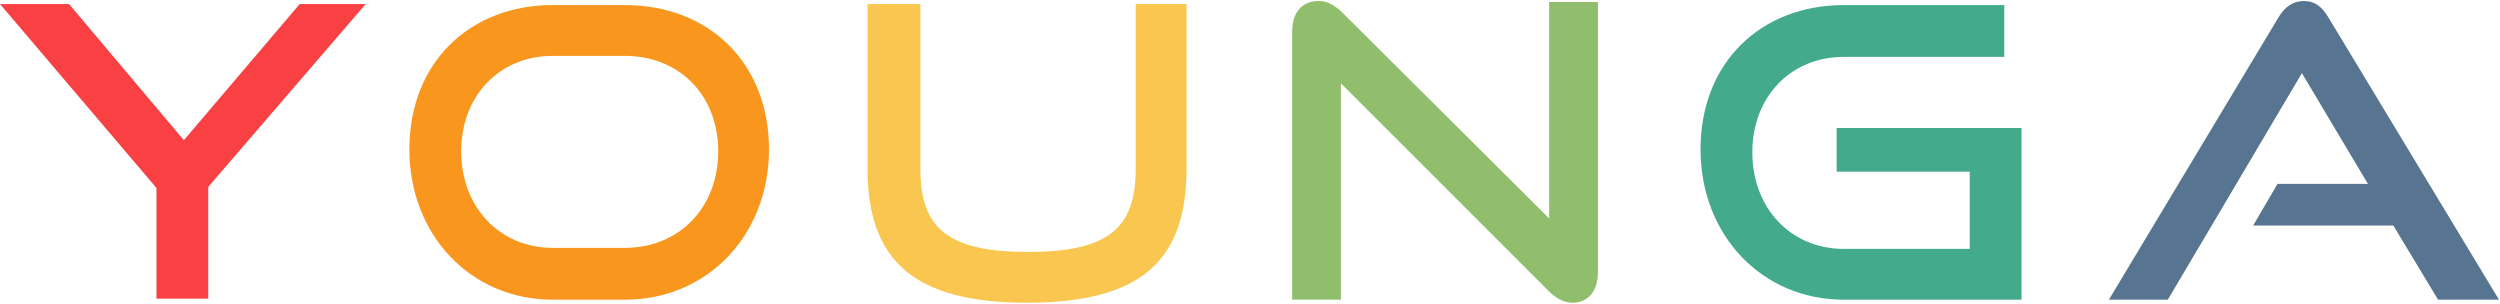<?xml version="1.0" encoding="UTF-8"?>
<!-- Generator: Adobe Illustrator 27.8.0, SVG Export Plug-In . SVG Version: 6.00 Build 0)  -->
<svg xmlns="http://www.w3.org/2000/svg" xmlns:xlink="http://www.w3.org/1999/xlink" version="1.1" id="Ebene_1" x="0px" y="0px" viewBox="0 0 246.1 29.9" style="enable-background:new 0 0 246.1 29.9;" xml:space="preserve">
<style type="text/css">
	.st0{fill:#F94144;}
	.st1{fill:#F8961E;}
	.st2{fill:#F9C74F;}
	.st3{fill:#90BE6D;}
	.st4{fill:#43AA8B;}
	.st5{fill:#577590;}
</style>
<g>
	<path class="st0" d="M15.4,29.5v-11L0,0.4h6.8l11.3,13.4L29.5,0.4H36l-15.5,18v11H15.4z"></path>
	<path class="st1" d="M54.4,29.5c-8.1,0-14.1-6.4-14.1-14.8c0-8.6,6-14.2,14.1-14.2h7.1c8.4,0,14.2,5.8,14.2,14.2s-6,14.8-14.2,14.8   H54.4z M61.5,24.4c5.4,0,9.2-4,9.2-9.5c0-5.5-3.8-9.4-9.2-9.4h-7.1c-5.2,0-9,3.9-9,9.4c0,5.5,3.8,9.5,9,9.5H61.5z"></path>
	<path class="st2" d="M111.8,0.4h5v16.2c0,9-4.4,13.2-15.7,13.2c-11.2,0-15.7-4.2-15.7-13.2V0.4h5.2v16.2c0,5.8,2.6,8.2,10.6,8.2   c8,0,10.6-2.4,10.6-8.2V0.4z"></path>
	<path class="st3" d="M132,8.2v21.3h-4.8V3.1c0-1.9,1-3,2.6-3c0.8,0,1.4,0.3,2.2,1l20.5,20.4V0.2h4.8v26.6c0,1.9-1,3-2.5,3   c-0.8,0-1.6-0.4-2.3-1.1L132,8.2z"></path>
	<path class="st4" d="M181.5,29.5c-8.1,0-14.1-6.4-14.1-14.8c0-8.6,6-14.2,14.1-14.2h15.8v5.1h-15.8c-5.2,0-9,3.9-9,9.4   c0,5.5,3.8,9.5,9,9.5h12.4v-7.6h-13.1v-4.3H199v16.9H181.5z"></path>
	<path class="st5" d="M240,29.5l-4.4-7.3h-13.8l2.4-4.1h8.9l-6.5-10.9l-13.2,22.3h-5.8l16.7-27.8c0.6-1,1.4-1.6,2.5-1.6   s1.8,0.6,2.4,1.6l16.8,27.8H240z"></path>
</g>
<g>
</g>
<g>
</g>
<g>
</g>
<g>
</g>
<g>
</g>
<g>
</g>
<g>
</g>
<g>
</g>
<g>
</g>
<g>
</g>
<g>
</g>
<g>
</g>
<g>
</g>
<g>
</g>
<g>
</g>
</svg>
